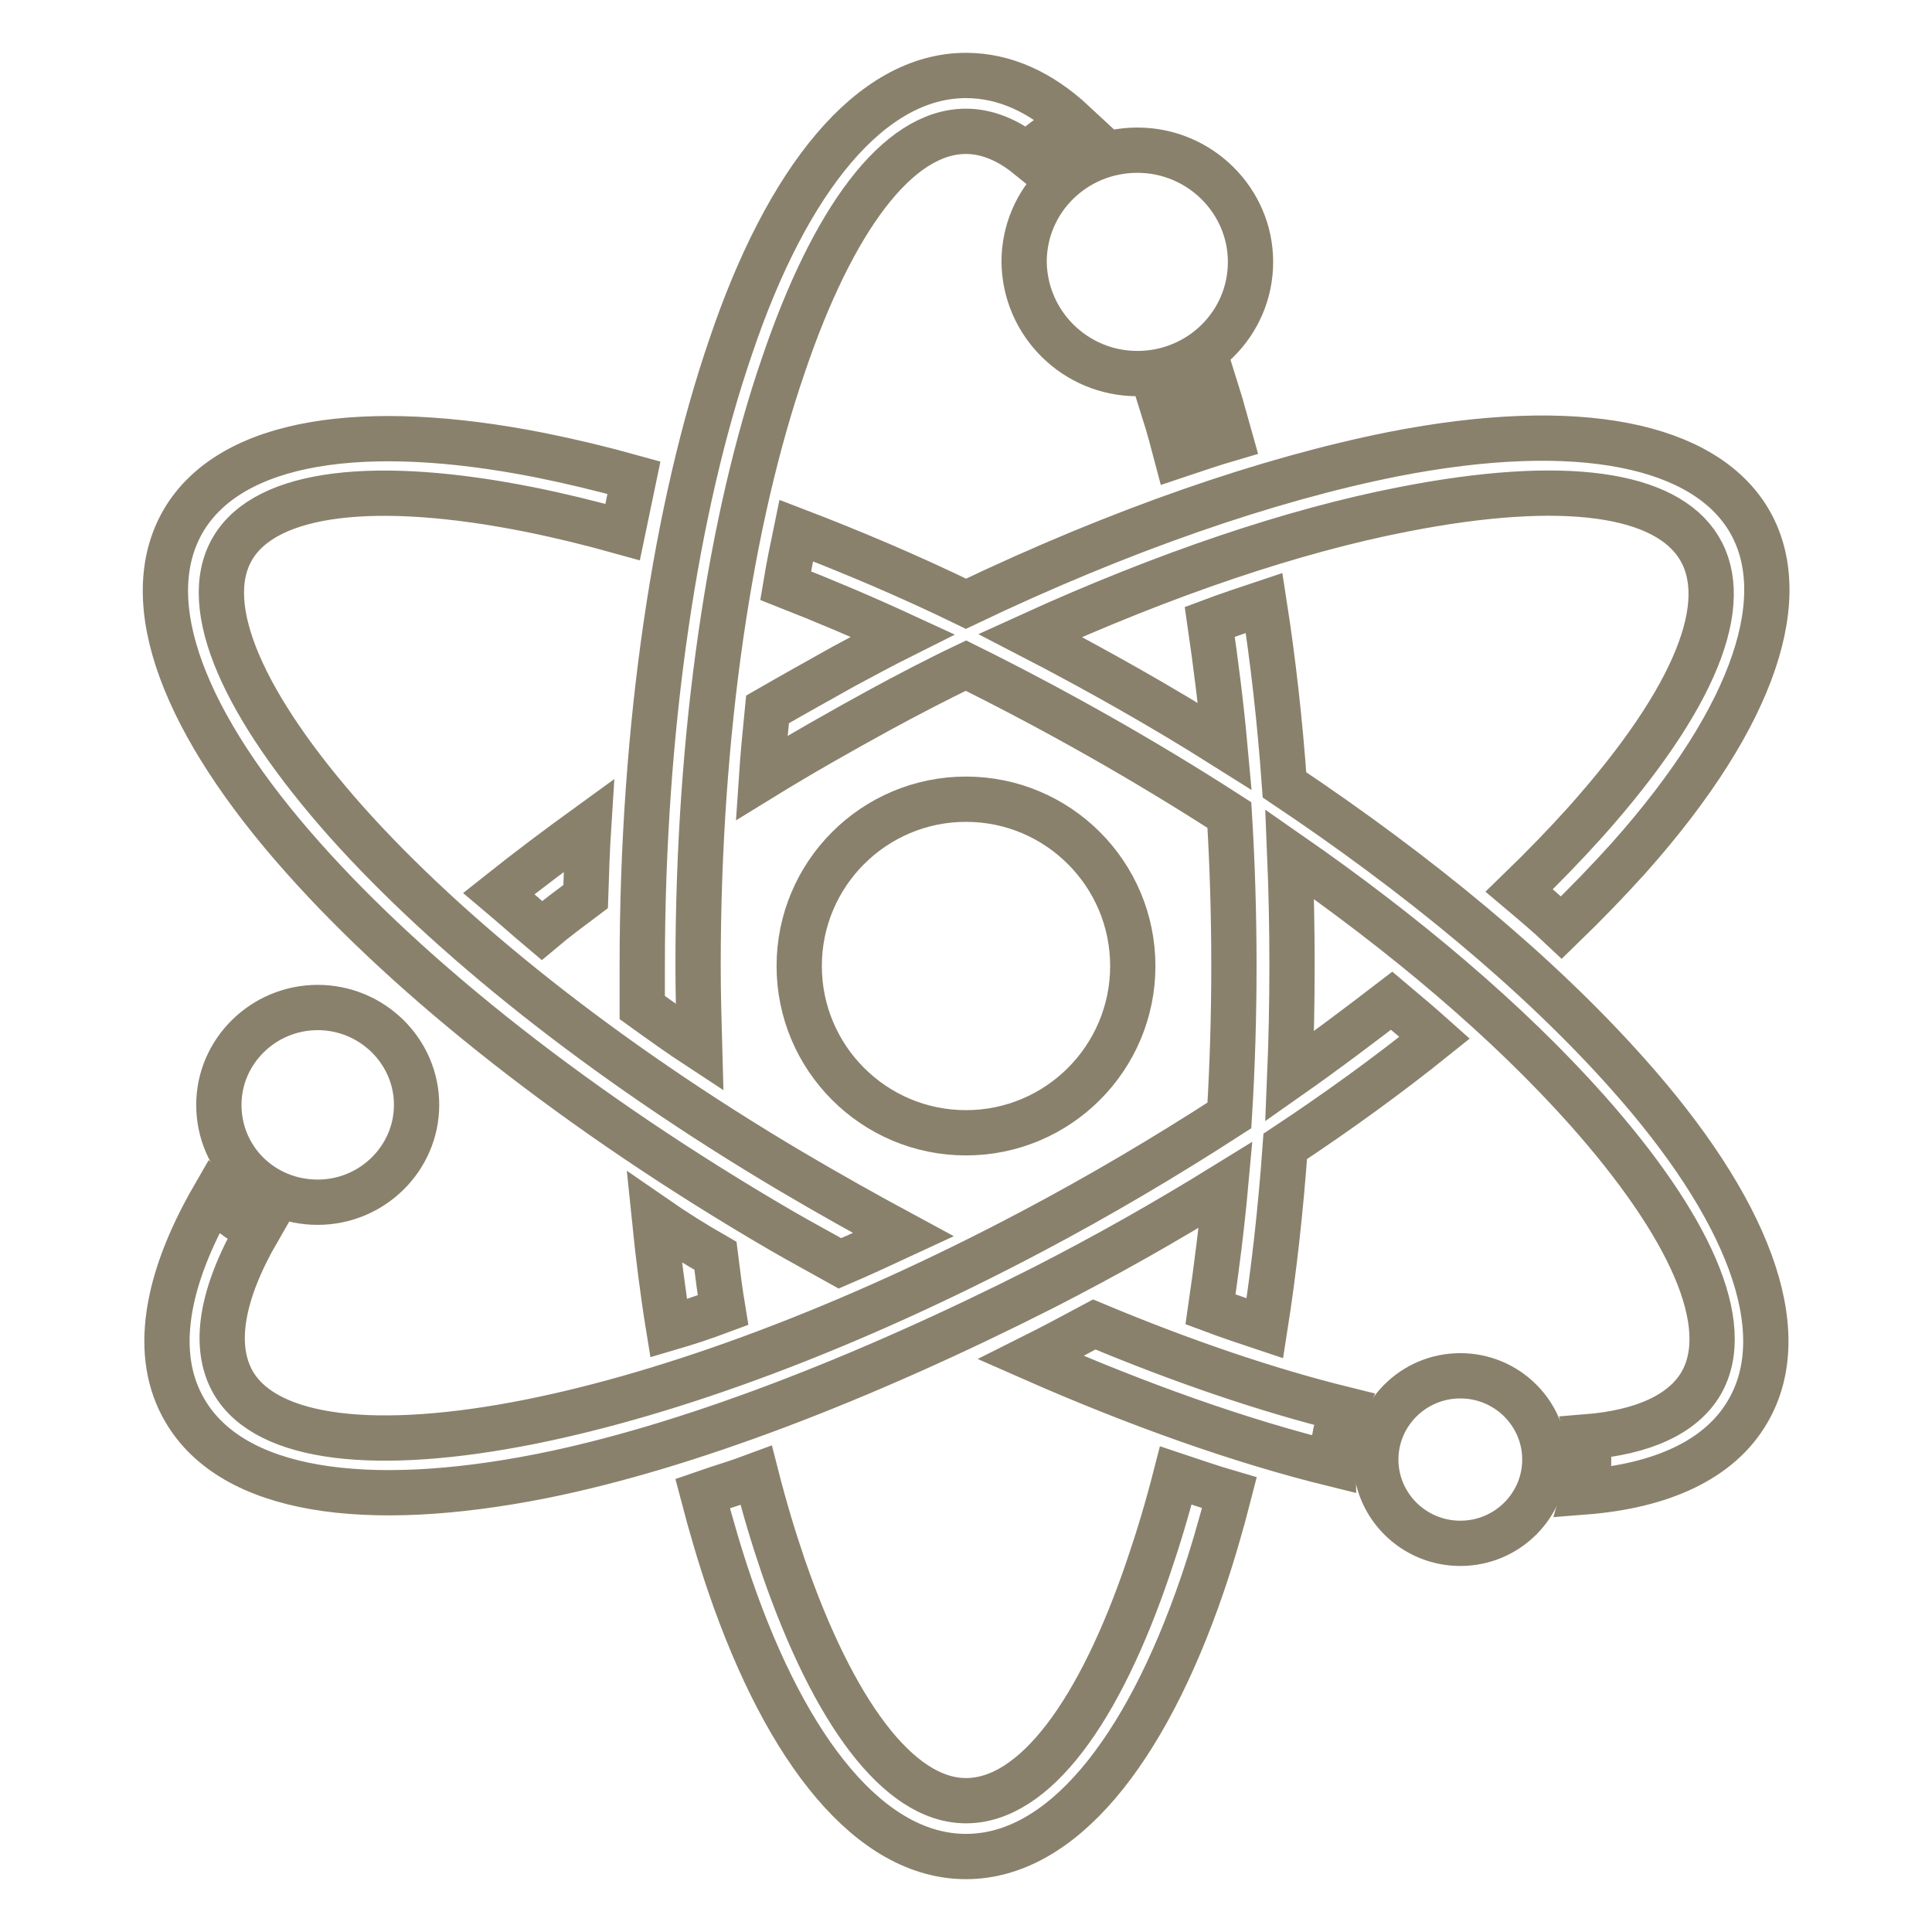 <?xml version="1.0" encoding="utf-8"?>
<!-- Svg Vector Icons : http://www.onlinewebfonts.com/icon -->
<!DOCTYPE svg PUBLIC "-//W3C//DTD SVG 1.1//EN" "http://www.w3.org/Graphics/SVG/1.1/DTD/svg11.dtd">
<svg version="1.1" xmlns="http://www.w3.org/2000/svg" xmlns:xlink="http://www.w3.org/1999/xlink" x="0px" y="0px" viewBox="0 0 256 256" enable-background="new 0 0 256 256" xml:space="preserve">
<g> <path stroke-width="6" fill-opacity="0" stroke="#89816c"  d="M100.2,195.5c1.1,4.3,2.3,8.3,3.6,12.1c6.6,19.1,15.2,31,24.2,31c9.1,0,17.7-11.8,24.2-31 c1.3-3.8,2.5-7.8,3.6-12.1c2.4,0.8,4.7,1.6,7.1,2.3c-1.1,4.3-2.3,8.4-3.6,12.2c-7.6,22.2-18.7,36-31.3,36 c-12.6,0-23.7-13.8-31.3-36c-1.3-3.8-2.5-7.9-3.6-12.1C95.4,197.1,97.8,196.4,100.2,195.5L100.2,195.5L100.2,195.5z M94.8,166.4 c0.3,2.4,0.6,4.8,1,7.2c-2.4,0.9-4.8,1.7-7.2,2.4c-0.8-4.9-1.4-9.8-1.9-14.7C89.3,163.1,92,164.8,94.8,166.4L94.8,166.4z  M66.1,118.4c3.9-3.1,7.9-6.1,11.9-9c-0.2,3.1-0.3,6.3-0.4,9.4c-2,1.5-3.9,2.9-5.8,4.5C69.9,121.7,68,120,66.1,118.4L66.1,118.4 L66.1,118.4z M111.3,167.4c2.8-1.2,5.6-2.5,8.4-3.8c-5-2.7-10-5.5-14.9-8.4c-25-14.8-45.5-31.3-58.9-46.3 C32.4,93.7,26.3,80.4,30.8,72.7c4.5-7.7,19.2-9.2,39.3-5.2c4,0.8,8.1,1.8,12.4,3c0.5-2.4,1-4.8,1.5-7.2c-4.3-1.2-8.5-2.2-12.5-3 c-23.3-4.6-40.9-2-47.2,8.7c-6.3,10.8,0.2,27.1,15.9,44.7c14.4,16.2,36.6,33.8,63.4,49.4C106.2,164.6,108.8,166,111.3,167.4z  M176.7,194c-12.2-3-25.8-7.8-40.1-14.1c2.8-1.4,5.6-2.9,8.4-4.4c11.7,4.9,22.9,8.7,33,11.2c-0.9,2-1.4,4.3-1.4,6.7 C176.7,193.6,176.7,193.8,176.7,194L176.7,194z M231.6,187c6.3-10.8-0.2-27.1-15.9-44.7c-12-13.5-28-26.6-45.5-38.3 c-0.6-8.4-1.5-16.4-2.7-24.1c-2.4,0.8-4.8,1.6-7.2,2.5c0.8,5.5,1.5,11,2,16.5c-8.4-5.3-17.1-10.2-25.8-14.7 c18-8.2,35-13.9,49.4-16.7c42.8-8.4,53.8,8.2,24.2,41.4c-2.7,3-5.6,6-8.8,9.1c1.9,1.6,3.8,3.2,5.6,4.9c3.2-3.1,6.2-6.2,8.9-9.2 c34.3-38.5,18.5-63.3-31.3-53.5C168,63.5,148.5,70.2,128,80c-7.6-3.7-15.2-6.9-22.5-9.7c-0.5,2.4-1,4.9-1.4,7.3 c5.1,2,10.3,4.2,15.5,6.6c-2.6,1.3-5.2,2.7-7.8,4.1c-3.4,1.9-6.8,3.8-10.1,5.7c-0.3,3-0.6,6.1-0.8,9.1c5.2-3.2,10.5-6.2,15.8-9.1 c3.7-2,7.5-4,11.3-5.8c11.7,5.8,23.6,12.5,34.9,19.8c0.4,6.6,0.6,13.3,0.6,19.9c0,6.8-0.2,13.4-0.6,19.9 c-8.5,5.5-17.3,10.7-26.2,15.4c-24.2,12.8-47.5,21.4-66.5,25.2c-20.1,4-34.8,2.5-39.3-5.2l0,0l0,0c-2.8-4.9-1.5-11.9,3.3-20.2 c-1.9-0.9-3.6-2.1-5.1-3.6c-0.3-0.3-0.5-0.5-0.8-0.8c-6.4,11.1-8.1,21-3.8,28.3c6.3,10.8,23.9,13.3,47.2,8.7 c19.1-3.8,42.5-12.8,66.6-25c8.4-4.3,16-8.6,24.1-13.6c-0.5,5.5-1.2,11-2,16.5c2.4,0.9,4.8,1.7,7.2,2.5c1.2-7.6,2.1-15.7,2.7-24.1 c7.1-4.7,13.7-9.5,19.8-14.4c-1.9-1.7-3.8-3.3-5.7-4.9c-4.3,3.3-8.8,6.7-13.5,10c0.2-4.8,0.3-9.7,0.3-14.7c0-5-0.1-9.9-0.3-14.7 c15.1,10.5,28.8,22,39.4,33.9c13.5,15.2,19.6,28.4,15.1,36.2c-2.4,4.1-7.7,6.5-15.2,7.1c0.2,1,0.3,2,0.3,3c0,1.5-0.2,2.9-0.6,4.3 C220.2,196.9,227.9,193.4,231.6,187L231.6,187z M161.3,52.1c0.6,1.9,1.1,3.9,1.7,6c-2.4,0.7-4.7,1.5-7.1,2.3 c-0.5-1.9-1-3.8-1.6-5.7C156.7,54.3,159.1,53.4,161.3,52.1L161.3,52.1z M128,10c5.1,0,9.9,2.2,14.3,6.3c-2.2,1-4.3,2.4-6,4.1 l-0.2,0.2c-2.6-2.1-5.4-3.2-8.1-3.2c-9.1,0-17.7,11.8-24.2,31c-7,20.3-11.3,48.5-11.3,79.6c0,3.6,0.1,7.2,0.2,10.8 c-2.6-1.7-5.1-3.5-7.6-5.3c0-1.8,0-3.6,0-5.5c0-32,4.5-61,11.7-82C104.3,23.7,115.4,10,128,10L128,10z"/> <path stroke-width="6" fill-opacity="0" stroke="#89816c"  d="M128,105.9c12.2,0,22.1,9.9,22.1,22.1c0,12.2-9.9,22.1-22.1,22.1c-12.2,0-22.1-9.9-22.1-22.1 C105.9,115.8,115.8,105.9,128,105.9L128,105.9z M150.7,49.5c8.3,0,15-6.6,15-14.8c0-8.1-6.7-14.8-15-14.8c-8.3,0-15,6.6-15,14.8 C135.8,42.9,142.5,49.5,150.7,49.5L150.7,49.5z M193.5,204.5c6.2,0,11.2-5,11.2-11.1s-5-11.1-11.2-11.1c-6.2,0-11.2,5-11.2,11.1 S187.3,204.5,193.5,204.5z M42.1,159.3c7.2,0,13.1-5.8,13.1-12.9c0-7.1-5.9-12.9-13.1-12.9c-7.2,0-13.1,5.8-13.1,12.9 C29,153.6,34.8,159.3,42.1,159.3L42.1,159.3z"/></g>
</svg>